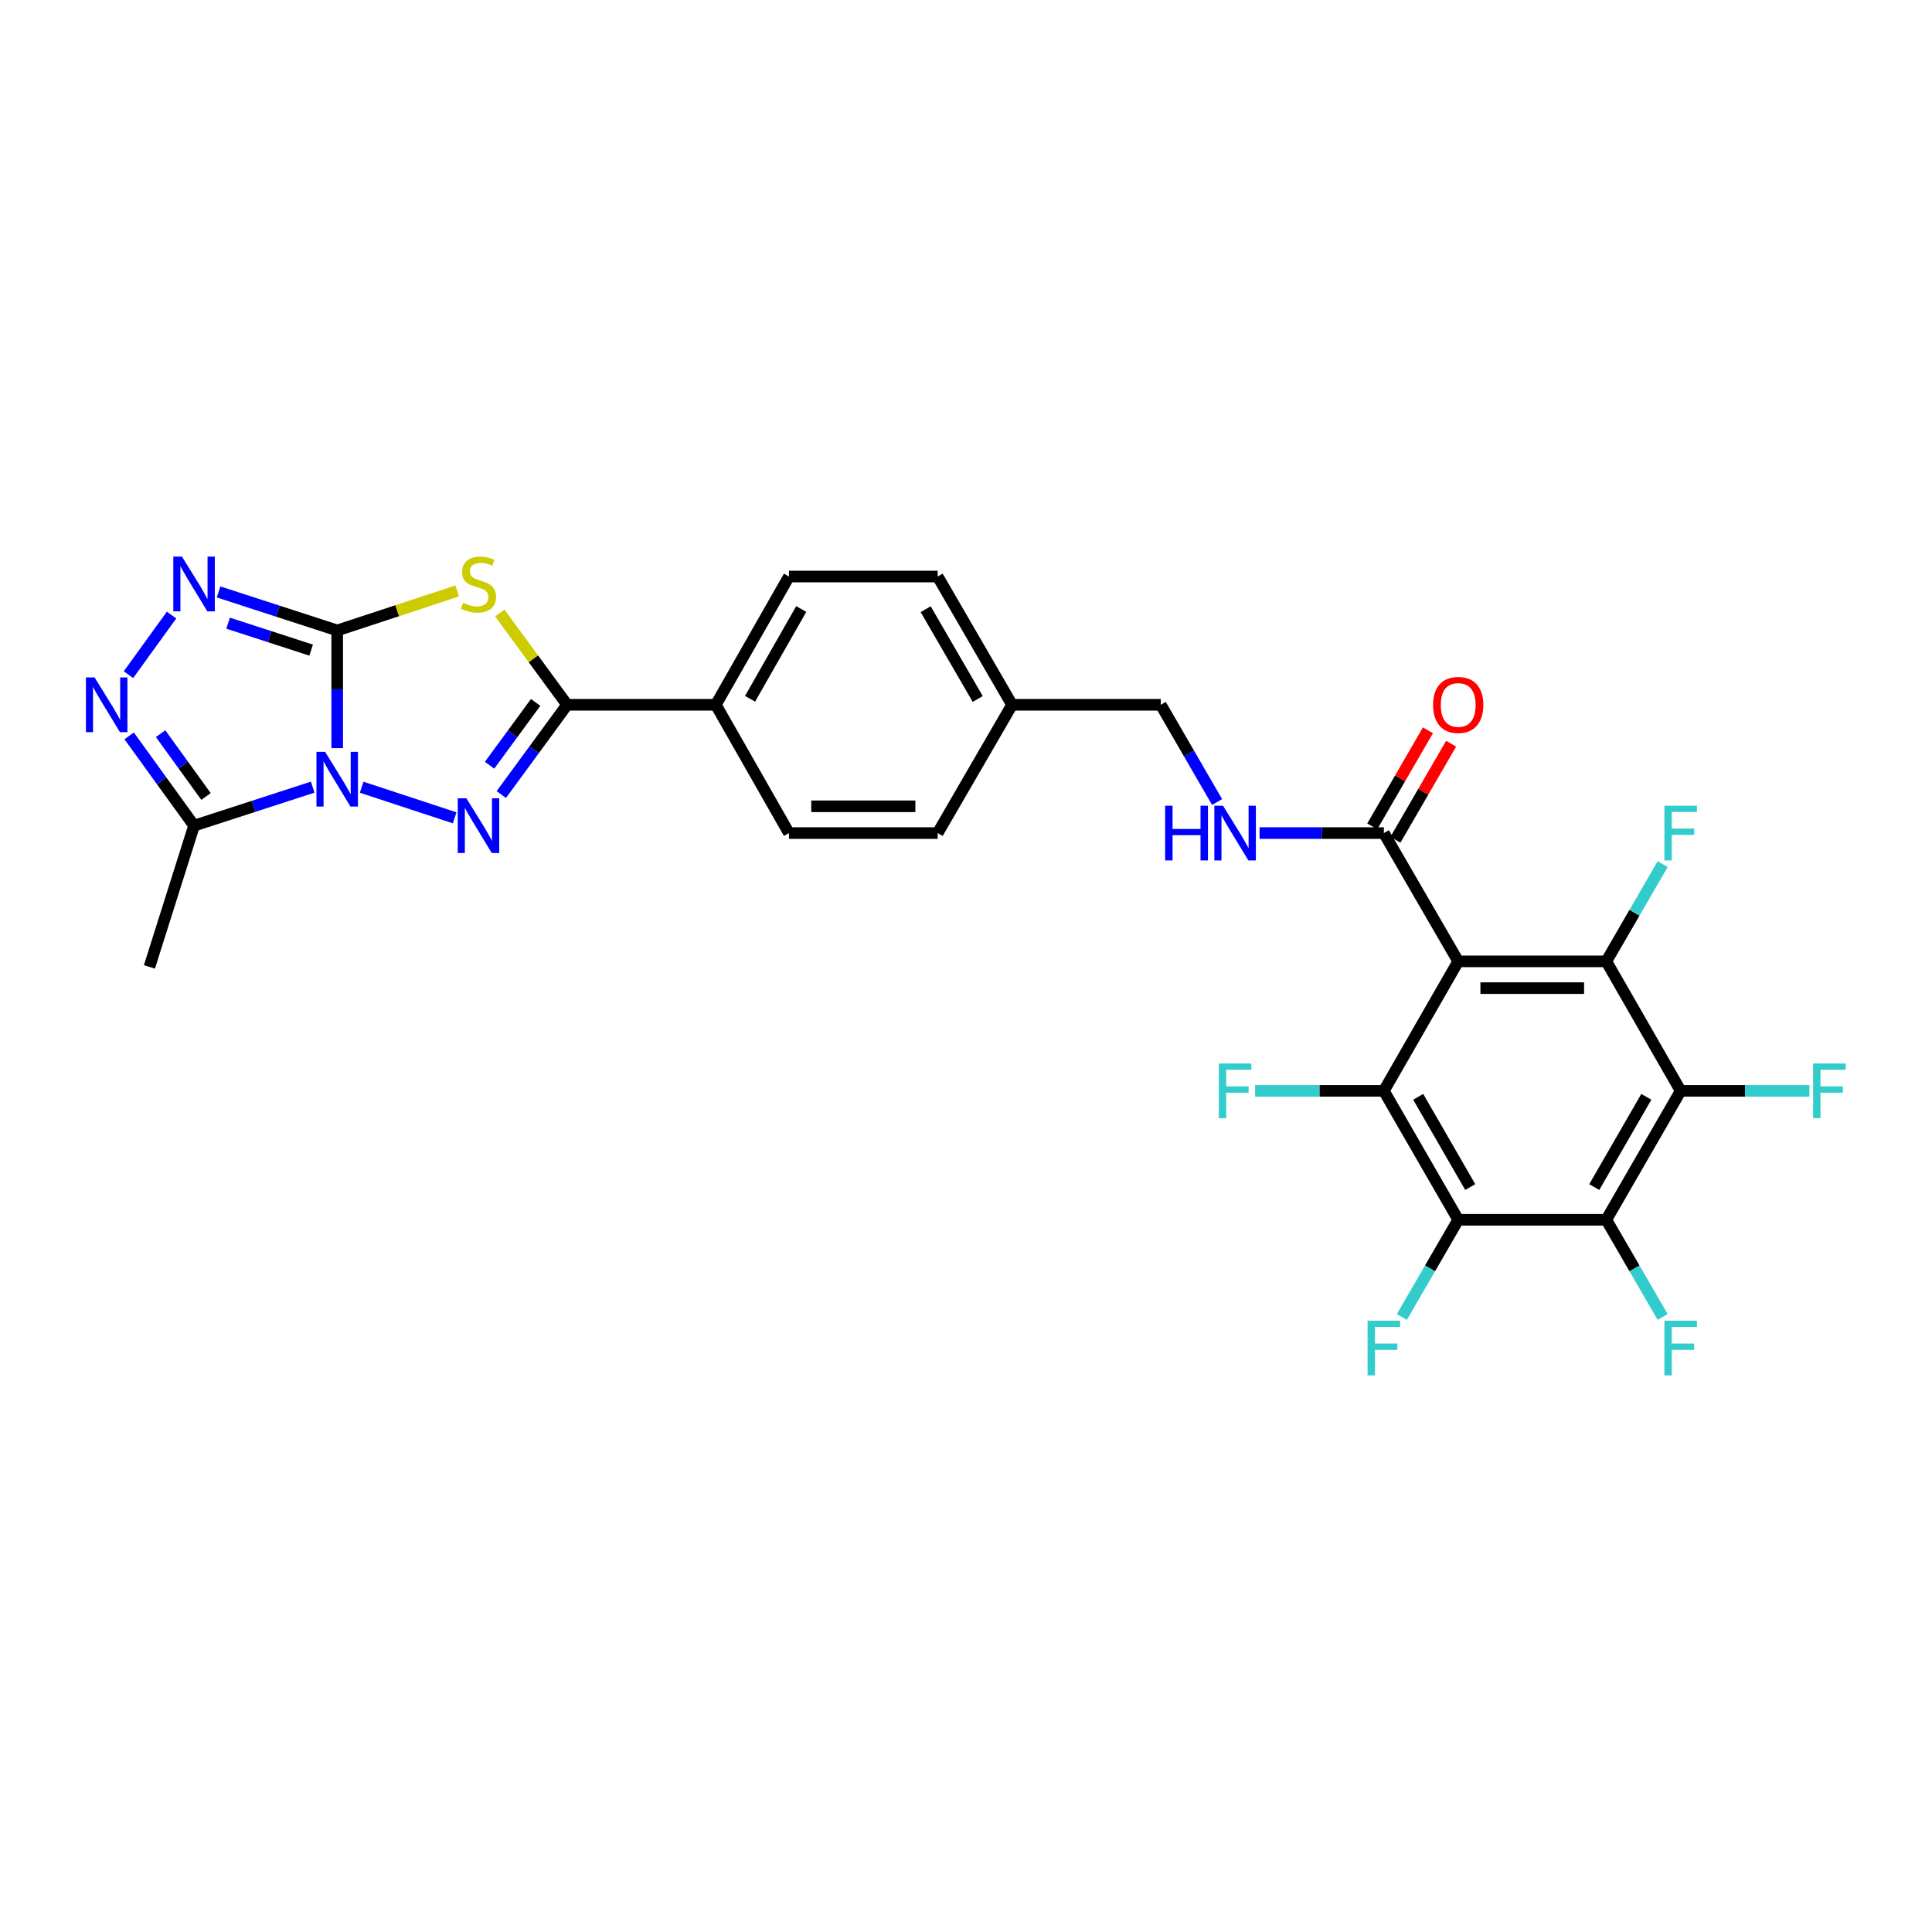 <?xml version='1.0' encoding='iso-8859-1'?>
<svg version='1.1' baseProfile='full'
              xmlns='http://www.w3.org/2000/svg'
                      xmlns:rdkit='http://www.rdkit.org/xml'
                      xmlns:xlink='http://www.w3.org/1999/xlink'
                  xml:space='preserve'
width='1000px' height='1000px' viewBox='0 0 1000 1000'>
<!-- END OF HEADER -->
<rect style='opacity:1.0;fill:#FFFFFF;stroke:none' width='1000' height='1000' x='0' y='0'> </rect>
<path class='bond-0' d='M 174.537,387.22 L 174.537,356.768' style='fill:none;fill-rule:evenodd;stroke:#0000FF;stroke-width:6px;stroke-linecap:butt;stroke-linejoin:miter;stroke-opacity:1' />
<path class='bond-0' d='M 174.537,356.768 L 174.537,326.317' style='fill:none;fill-rule:evenodd;stroke:#000000;stroke-width:6px;stroke-linecap:butt;stroke-linejoin:miter;stroke-opacity:1' />
<path class='bond-1' d='M 187.201,407.469 L 235.336,423.3' style='fill:none;fill-rule:evenodd;stroke:#0000FF;stroke-width:6px;stroke-linecap:butt;stroke-linejoin:miter;stroke-opacity:1' />
<path class='bond-11' d='M 161.849,407.423 L 131.147,417.389' style='fill:none;fill-rule:evenodd;stroke:#0000FF;stroke-width:6px;stroke-linecap:butt;stroke-linejoin:miter;stroke-opacity:1' />
<path class='bond-11' d='M 131.147,417.389 L 100.445,427.355' style='fill:none;fill-rule:evenodd;stroke:#000000;stroke-width:6px;stroke-linecap:butt;stroke-linejoin:miter;stroke-opacity:1' />
<path class='bond-2' d='M 174.537,326.317 L 205.6,316.098' style='fill:none;fill-rule:evenodd;stroke:#000000;stroke-width:6px;stroke-linecap:butt;stroke-linejoin:miter;stroke-opacity:1' />
<path class='bond-2' d='M 205.6,316.098 L 236.662,305.879' style='fill:none;fill-rule:evenodd;stroke:#CCCC00;stroke-width:6px;stroke-linecap:butt;stroke-linejoin:miter;stroke-opacity:1' />
<path class='bond-5' d='M 174.537,326.317 L 143.834,316.348' style='fill:none;fill-rule:evenodd;stroke:#000000;stroke-width:6px;stroke-linecap:butt;stroke-linejoin:miter;stroke-opacity:1' />
<path class='bond-5' d='M 143.834,316.348 L 113.132,306.379' style='fill:none;fill-rule:evenodd;stroke:#0000FF;stroke-width:6px;stroke-linecap:butt;stroke-linejoin:miter;stroke-opacity:1' />
<path class='bond-5' d='M 161.046,336.507 L 139.555,329.528' style='fill:none;fill-rule:evenodd;stroke:#000000;stroke-width:6px;stroke-linecap:butt;stroke-linejoin:miter;stroke-opacity:1' />
<path class='bond-5' d='M 139.555,329.528 L 118.063,322.55' style='fill:none;fill-rule:evenodd;stroke:#0000FF;stroke-width:6px;stroke-linecap:butt;stroke-linejoin:miter;stroke-opacity:1' />
<path class='bond-4' d='M 259.469,411.256 L 276.498,388.026' style='fill:none;fill-rule:evenodd;stroke:#0000FF;stroke-width:6px;stroke-linecap:butt;stroke-linejoin:miter;stroke-opacity:1' />
<path class='bond-4' d='M 276.498,388.026 L 293.528,364.795' style='fill:none;fill-rule:evenodd;stroke:#000000;stroke-width:6px;stroke-linecap:butt;stroke-linejoin:miter;stroke-opacity:1' />
<path class='bond-4' d='M 253.401,396.094 L 265.322,379.833' style='fill:none;fill-rule:evenodd;stroke:#0000FF;stroke-width:6px;stroke-linecap:butt;stroke-linejoin:miter;stroke-opacity:1' />
<path class='bond-4' d='M 265.322,379.833 L 277.243,363.571' style='fill:none;fill-rule:evenodd;stroke:#000000;stroke-width:6px;stroke-linecap:butt;stroke-linejoin:miter;stroke-opacity:1' />
<path class='bond-30' d='M 258.686,317.284 L 276.107,341.04' style='fill:none;fill-rule:evenodd;stroke:#CCCC00;stroke-width:6px;stroke-linecap:butt;stroke-linejoin:miter;stroke-opacity:1' />
<path class='bond-30' d='M 276.107,341.04 L 293.528,364.795' style='fill:none;fill-rule:evenodd;stroke:#000000;stroke-width:6px;stroke-linecap:butt;stroke-linejoin:miter;stroke-opacity:1' />
<path class='bond-3' d='M 754.765,497.598 L 716.279,431.197' style='fill:none;fill-rule:evenodd;stroke:#000000;stroke-width:6px;stroke-linecap:butt;stroke-linejoin:miter;stroke-opacity:1' />
<path class='bond-6' d='M 754.765,497.598 L 831.421,497.598' style='fill:none;fill-rule:evenodd;stroke:#000000;stroke-width:6px;stroke-linecap:butt;stroke-linejoin:miter;stroke-opacity:1' />
<path class='bond-6' d='M 766.263,511.456 L 819.922,511.456' style='fill:none;fill-rule:evenodd;stroke:#000000;stroke-width:6px;stroke-linecap:butt;stroke-linejoin:miter;stroke-opacity:1' />
<path class='bond-7' d='M 754.765,497.598 L 716.279,564.631' style='fill:none;fill-rule:evenodd;stroke:#000000;stroke-width:6px;stroke-linecap:butt;stroke-linejoin:miter;stroke-opacity:1' />
<path class='bond-14' d='M 293.528,364.795 L 370.507,364.795' style='fill:none;fill-rule:evenodd;stroke:#000000;stroke-width:6px;stroke-linecap:butt;stroke-linejoin:miter;stroke-opacity:1' />
<path class='bond-29' d='M 88.808,318.348 L 66.492,349.202' style='fill:none;fill-rule:evenodd;stroke:#0000FF;stroke-width:6px;stroke-linecap:butt;stroke-linejoin:miter;stroke-opacity:1' />
<path class='bond-9' d='M 831.421,497.598 L 869.914,564.631' style='fill:none;fill-rule:evenodd;stroke:#000000;stroke-width:6px;stroke-linecap:butt;stroke-linejoin:miter;stroke-opacity:1' />
<path class='bond-18' d='M 831.421,497.598 L 846.007,472.437' style='fill:none;fill-rule:evenodd;stroke:#000000;stroke-width:6px;stroke-linecap:butt;stroke-linejoin:miter;stroke-opacity:1' />
<path class='bond-18' d='M 846.007,472.437 L 860.593,447.276' style='fill:none;fill-rule:evenodd;stroke:#33CCCC;stroke-width:6px;stroke-linecap:butt;stroke-linejoin:miter;stroke-opacity:1' />
<path class='bond-8' d='M 716.279,564.631 L 754.765,631.355' style='fill:none;fill-rule:evenodd;stroke:#000000;stroke-width:6px;stroke-linecap:butt;stroke-linejoin:miter;stroke-opacity:1' />
<path class='bond-8' d='M 734.056,567.716 L 760.996,614.423' style='fill:none;fill-rule:evenodd;stroke:#000000;stroke-width:6px;stroke-linecap:butt;stroke-linejoin:miter;stroke-opacity:1' />
<path class='bond-17' d='M 716.279,564.631 L 682.958,564.631' style='fill:none;fill-rule:evenodd;stroke:#000000;stroke-width:6px;stroke-linecap:butt;stroke-linejoin:miter;stroke-opacity:1' />
<path class='bond-17' d='M 682.958,564.631 L 649.637,564.631' style='fill:none;fill-rule:evenodd;stroke:#33CCCC;stroke-width:6px;stroke-linecap:butt;stroke-linejoin:miter;stroke-opacity:1' />
<path class='bond-10' d='M 754.765,631.355 L 831.421,631.355' style='fill:none;fill-rule:evenodd;stroke:#000000;stroke-width:6px;stroke-linecap:butt;stroke-linejoin:miter;stroke-opacity:1' />
<path class='bond-20' d='M 754.765,631.355 L 740.183,656.509' style='fill:none;fill-rule:evenodd;stroke:#000000;stroke-width:6px;stroke-linecap:butt;stroke-linejoin:miter;stroke-opacity:1' />
<path class='bond-20' d='M 740.183,656.509 L 725.6,681.663' style='fill:none;fill-rule:evenodd;stroke:#33CCCC;stroke-width:6px;stroke-linecap:butt;stroke-linejoin:miter;stroke-opacity:1' />
<path class='bond-19' d='M 869.914,564.631 L 903.232,564.631' style='fill:none;fill-rule:evenodd;stroke:#000000;stroke-width:6px;stroke-linecap:butt;stroke-linejoin:miter;stroke-opacity:1' />
<path class='bond-19' d='M 903.232,564.631 L 936.549,564.631' style='fill:none;fill-rule:evenodd;stroke:#33CCCC;stroke-width:6px;stroke-linecap:butt;stroke-linejoin:miter;stroke-opacity:1' />
<path class='bond-32' d='M 869.914,564.631 L 831.421,631.355' style='fill:none;fill-rule:evenodd;stroke:#000000;stroke-width:6px;stroke-linecap:butt;stroke-linejoin:miter;stroke-opacity:1' />
<path class='bond-32' d='M 852.137,567.715 L 825.191,614.422' style='fill:none;fill-rule:evenodd;stroke:#000000;stroke-width:6px;stroke-linecap:butt;stroke-linejoin:miter;stroke-opacity:1' />
<path class='bond-21' d='M 831.421,631.355 L 846.006,656.509' style='fill:none;fill-rule:evenodd;stroke:#000000;stroke-width:6px;stroke-linecap:butt;stroke-linejoin:miter;stroke-opacity:1' />
<path class='bond-21' d='M 846.006,656.509 L 860.591,681.663' style='fill:none;fill-rule:evenodd;stroke:#33CCCC;stroke-width:6px;stroke-linecap:butt;stroke-linejoin:miter;stroke-opacity:1' />
<path class='bond-12' d='M 100.445,427.355 L 83.646,404.12' style='fill:none;fill-rule:evenodd;stroke:#000000;stroke-width:6px;stroke-linecap:butt;stroke-linejoin:miter;stroke-opacity:1' />
<path class='bond-12' d='M 83.646,404.12 L 66.847,380.885' style='fill:none;fill-rule:evenodd;stroke:#0000FF;stroke-width:6px;stroke-linecap:butt;stroke-linejoin:miter;stroke-opacity:1' />
<path class='bond-12' d='M 106.635,412.265 L 94.876,396.001' style='fill:none;fill-rule:evenodd;stroke:#000000;stroke-width:6px;stroke-linecap:butt;stroke-linejoin:miter;stroke-opacity:1' />
<path class='bond-12' d='M 94.876,396.001 L 83.117,379.737' style='fill:none;fill-rule:evenodd;stroke:#0000FF;stroke-width:6px;stroke-linecap:butt;stroke-linejoin:miter;stroke-opacity:1' />
<path class='bond-28' d='M 100.445,427.355 L 77.341,500.47' style='fill:none;fill-rule:evenodd;stroke:#000000;stroke-width:6px;stroke-linecap:butt;stroke-linejoin:miter;stroke-opacity:1' />
<path class='bond-13' d='M 716.279,431.197 L 684.118,431.197' style='fill:none;fill-rule:evenodd;stroke:#000000;stroke-width:6px;stroke-linecap:butt;stroke-linejoin:miter;stroke-opacity:1' />
<path class='bond-13' d='M 684.118,431.197 L 651.957,431.197' style='fill:none;fill-rule:evenodd;stroke:#0000FF;stroke-width:6px;stroke-linecap:butt;stroke-linejoin:miter;stroke-opacity:1' />
<path class='bond-16' d='M 722.274,434.671 L 736.683,409.81' style='fill:none;fill-rule:evenodd;stroke:#000000;stroke-width:6px;stroke-linecap:butt;stroke-linejoin:miter;stroke-opacity:1' />
<path class='bond-16' d='M 736.683,409.81 L 751.093,384.949' style='fill:none;fill-rule:evenodd;stroke:#FF0000;stroke-width:6px;stroke-linecap:butt;stroke-linejoin:miter;stroke-opacity:1' />
<path class='bond-16' d='M 710.284,427.722 L 724.694,402.861' style='fill:none;fill-rule:evenodd;stroke:#000000;stroke-width:6px;stroke-linecap:butt;stroke-linejoin:miter;stroke-opacity:1' />
<path class='bond-16' d='M 724.694,402.861 L 739.103,378' style='fill:none;fill-rule:evenodd;stroke:#FF0000;stroke-width:6px;stroke-linecap:butt;stroke-linejoin:miter;stroke-opacity:1' />
<path class='bond-22' d='M 370.507,364.795 L 408.362,298.41' style='fill:none;fill-rule:evenodd;stroke:#000000;stroke-width:6px;stroke-linecap:butt;stroke-linejoin:miter;stroke-opacity:1' />
<path class='bond-22' d='M 388.224,361.702 L 414.722,315.232' style='fill:none;fill-rule:evenodd;stroke:#000000;stroke-width:6px;stroke-linecap:butt;stroke-linejoin:miter;stroke-opacity:1' />
<path class='bond-23' d='M 370.507,364.795 L 408.362,431.197' style='fill:none;fill-rule:evenodd;stroke:#000000;stroke-width:6px;stroke-linecap:butt;stroke-linejoin:miter;stroke-opacity:1' />
<path class='bond-15' d='M 629.973,415.118 L 615.39,389.957' style='fill:none;fill-rule:evenodd;stroke:#0000FF;stroke-width:6px;stroke-linecap:butt;stroke-linejoin:miter;stroke-opacity:1' />
<path class='bond-15' d='M 615.39,389.957 L 600.806,364.795' style='fill:none;fill-rule:evenodd;stroke:#000000;stroke-width:6px;stroke-linecap:butt;stroke-linejoin:miter;stroke-opacity:1' />
<path class='bond-26' d='M 408.362,298.41 L 485.341,298.41' style='fill:none;fill-rule:evenodd;stroke:#000000;stroke-width:6px;stroke-linecap:butt;stroke-linejoin:miter;stroke-opacity:1' />
<path class='bond-27' d='M 408.362,431.197 L 485.341,431.197' style='fill:none;fill-rule:evenodd;stroke:#000000;stroke-width:6px;stroke-linecap:butt;stroke-linejoin:miter;stroke-opacity:1' />
<path class='bond-27' d='M 419.909,417.339 L 473.794,417.339' style='fill:none;fill-rule:evenodd;stroke:#000000;stroke-width:6px;stroke-linecap:butt;stroke-linejoin:miter;stroke-opacity:1' />
<path class='bond-24' d='M 600.806,364.795 L 523.835,364.795' style='fill:none;fill-rule:evenodd;stroke:#000000;stroke-width:6px;stroke-linecap:butt;stroke-linejoin:miter;stroke-opacity:1' />
<path class='bond-25' d='M 523.835,364.795 L 485.341,431.197' style='fill:none;fill-rule:evenodd;stroke:#000000;stroke-width:6px;stroke-linecap:butt;stroke-linejoin:miter;stroke-opacity:1' />
<path class='bond-31' d='M 523.835,364.795 L 485.341,298.41' style='fill:none;fill-rule:evenodd;stroke:#000000;stroke-width:6px;stroke-linecap:butt;stroke-linejoin:miter;stroke-opacity:1' />
<path class='bond-31' d='M 506.072,361.789 L 479.127,315.319' style='fill:none;fill-rule:evenodd;stroke:#000000;stroke-width:6px;stroke-linecap:butt;stroke-linejoin:miter;stroke-opacity:1' />
<path  class='atom-0' d='M 168.277 389.144
L 177.557 404.144
Q 178.477 405.624, 179.957 408.304
Q 181.437 410.984, 181.517 411.144
L 181.517 389.144
L 185.277 389.144
L 185.277 417.464
L 181.397 417.464
L 171.437 401.064
Q 170.277 399.144, 169.037 396.944
Q 167.837 394.744, 167.477 394.064
L 167.477 417.464
L 163.797 417.464
L 163.797 389.144
L 168.277 389.144
' fill='#0000FF'/>
<path  class='atom-2' d='M 241.407 413.195
L 250.687 428.195
Q 251.607 429.675, 253.087 432.355
Q 254.567 435.035, 254.647 435.195
L 254.647 413.195
L 258.407 413.195
L 258.407 441.515
L 254.527 441.515
L 244.567 425.115
Q 243.407 423.195, 242.167 420.995
Q 240.967 418.795, 240.607 418.115
L 240.607 441.515
L 236.927 441.515
L 236.927 413.195
L 241.407 413.195
' fill='#0000FF'/>
<path  class='atom-3' d='M 239.667 311.979
Q 239.987 312.099, 241.307 312.659
Q 242.627 313.219, 244.067 313.579
Q 245.547 313.899, 246.987 313.899
Q 249.667 313.899, 251.227 312.619
Q 252.787 311.299, 252.787 309.019
Q 252.787 307.459, 251.987 306.499
Q 251.227 305.539, 250.027 305.019
Q 248.827 304.499, 246.827 303.899
Q 244.307 303.139, 242.787 302.419
Q 241.307 301.699, 240.227 300.179
Q 239.187 298.659, 239.187 296.099
Q 239.187 292.539, 241.587 290.339
Q 244.027 288.139, 248.827 288.139
Q 252.107 288.139, 255.827 289.699
L 254.907 292.779
Q 251.507 291.379, 248.947 291.379
Q 246.187 291.379, 244.667 292.539
Q 243.147 293.659, 243.187 295.619
Q 243.187 297.139, 243.947 298.059
Q 244.747 298.979, 245.867 299.499
Q 247.027 300.019, 248.947 300.619
Q 251.507 301.419, 253.027 302.219
Q 254.547 303.019, 255.627 304.659
Q 256.747 306.259, 256.747 309.019
Q 256.747 312.939, 254.107 315.059
Q 251.507 317.139, 247.147 317.139
Q 244.627 317.139, 242.707 316.579
Q 240.827 316.059, 238.587 315.139
L 239.667 311.979
' fill='#CCCC00'/>
<path  class='atom-6' d='M 94.184 288.099
L 103.465 303.099
Q 104.385 304.579, 105.865 307.259
Q 107.345 309.939, 107.425 310.099
L 107.425 288.099
L 111.185 288.099
L 111.185 316.419
L 107.305 316.419
L 97.344 300.019
Q 96.184 298.099, 94.945 295.899
Q 93.745 293.699, 93.385 293.019
L 93.385 316.419
L 89.704 316.419
L 89.704 288.099
L 94.184 288.099
' fill='#0000FF'/>
<path  class='atom-13' d='M 48.955 350.635
L 58.235 365.635
Q 59.155 367.115, 60.635 369.795
Q 62.115 372.475, 62.195 372.635
L 62.195 350.635
L 65.955 350.635
L 65.955 378.955
L 62.075 378.955
L 52.115 362.555
Q 50.955 360.635, 49.715 358.435
Q 48.515 356.235, 48.155 355.555
L 48.155 378.955
L 44.475 378.955
L 44.475 350.635
L 48.955 350.635
' fill='#0000FF'/>
<path  class='atom-16' d='M 603.072 417.037
L 606.912 417.037
L 606.912 429.077
L 621.392 429.077
L 621.392 417.037
L 625.232 417.037
L 625.232 445.357
L 621.392 445.357
L 621.392 432.277
L 606.912 432.277
L 606.912 445.357
L 603.072 445.357
L 603.072 417.037
' fill='#0000FF'/>
<path  class='atom-16' d='M 633.032 417.037
L 642.312 432.037
Q 643.232 433.517, 644.712 436.197
Q 646.192 438.877, 646.272 439.037
L 646.272 417.037
L 650.032 417.037
L 650.032 445.357
L 646.152 445.357
L 636.192 428.957
Q 635.032 427.037, 633.792 424.837
Q 632.592 422.637, 632.232 421.957
L 632.232 445.357
L 628.552 445.357
L 628.552 417.037
L 633.032 417.037
' fill='#0000FF'/>
<path  class='atom-17' d='M 741.765 364.875
Q 741.765 358.075, 745.125 354.275
Q 748.485 350.475, 754.765 350.475
Q 761.045 350.475, 764.405 354.275
Q 767.765 358.075, 767.765 364.875
Q 767.765 371.755, 764.365 375.675
Q 760.965 379.555, 754.765 379.555
Q 748.525 379.555, 745.125 375.675
Q 741.765 371.795, 741.765 364.875
M 754.765 376.355
Q 759.085 376.355, 761.405 373.475
Q 763.765 370.555, 763.765 364.875
Q 763.765 359.315, 761.405 356.515
Q 759.085 353.675, 754.765 353.675
Q 750.445 353.675, 748.085 356.475
Q 745.765 359.275, 745.765 364.875
Q 745.765 370.595, 748.085 373.475
Q 750.445 376.355, 754.765 376.355
' fill='#FF0000'/>
<path  class='atom-18' d='M 630.872 550.471
L 647.712 550.471
L 647.712 553.711
L 634.672 553.711
L 634.672 562.311
L 646.272 562.311
L 646.272 565.591
L 634.672 565.591
L 634.672 578.791
L 630.872 578.791
L 630.872 550.471
' fill='#33CCCC'/>
<path  class='atom-19' d='M 861.494 417.037
L 878.334 417.037
L 878.334 420.277
L 865.294 420.277
L 865.294 428.877
L 876.894 428.877
L 876.894 432.157
L 865.294 432.157
L 865.294 445.357
L 861.494 445.357
L 861.494 417.037
' fill='#33CCCC'/>
<path  class='atom-20' d='M 938.474 550.471
L 955.314 550.471
L 955.314 553.711
L 942.274 553.711
L 942.274 562.311
L 953.874 562.311
L 953.874 565.591
L 942.274 565.591
L 942.274 578.791
L 938.474 578.791
L 938.474 550.471
' fill='#33CCCC'/>
<path  class='atom-21' d='M 707.859 683.581
L 724.699 683.581
L 724.699 686.821
L 711.659 686.821
L 711.659 695.421
L 723.259 695.421
L 723.259 698.701
L 711.659 698.701
L 711.659 711.901
L 707.859 711.901
L 707.859 683.581
' fill='#33CCCC'/>
<path  class='atom-22' d='M 861.494 683.581
L 878.334 683.581
L 878.334 686.821
L 865.294 686.821
L 865.294 695.421
L 876.894 695.421
L 876.894 698.701
L 865.294 698.701
L 865.294 711.901
L 861.494 711.901
L 861.494 683.581
' fill='#33CCCC'/>
</svg>
